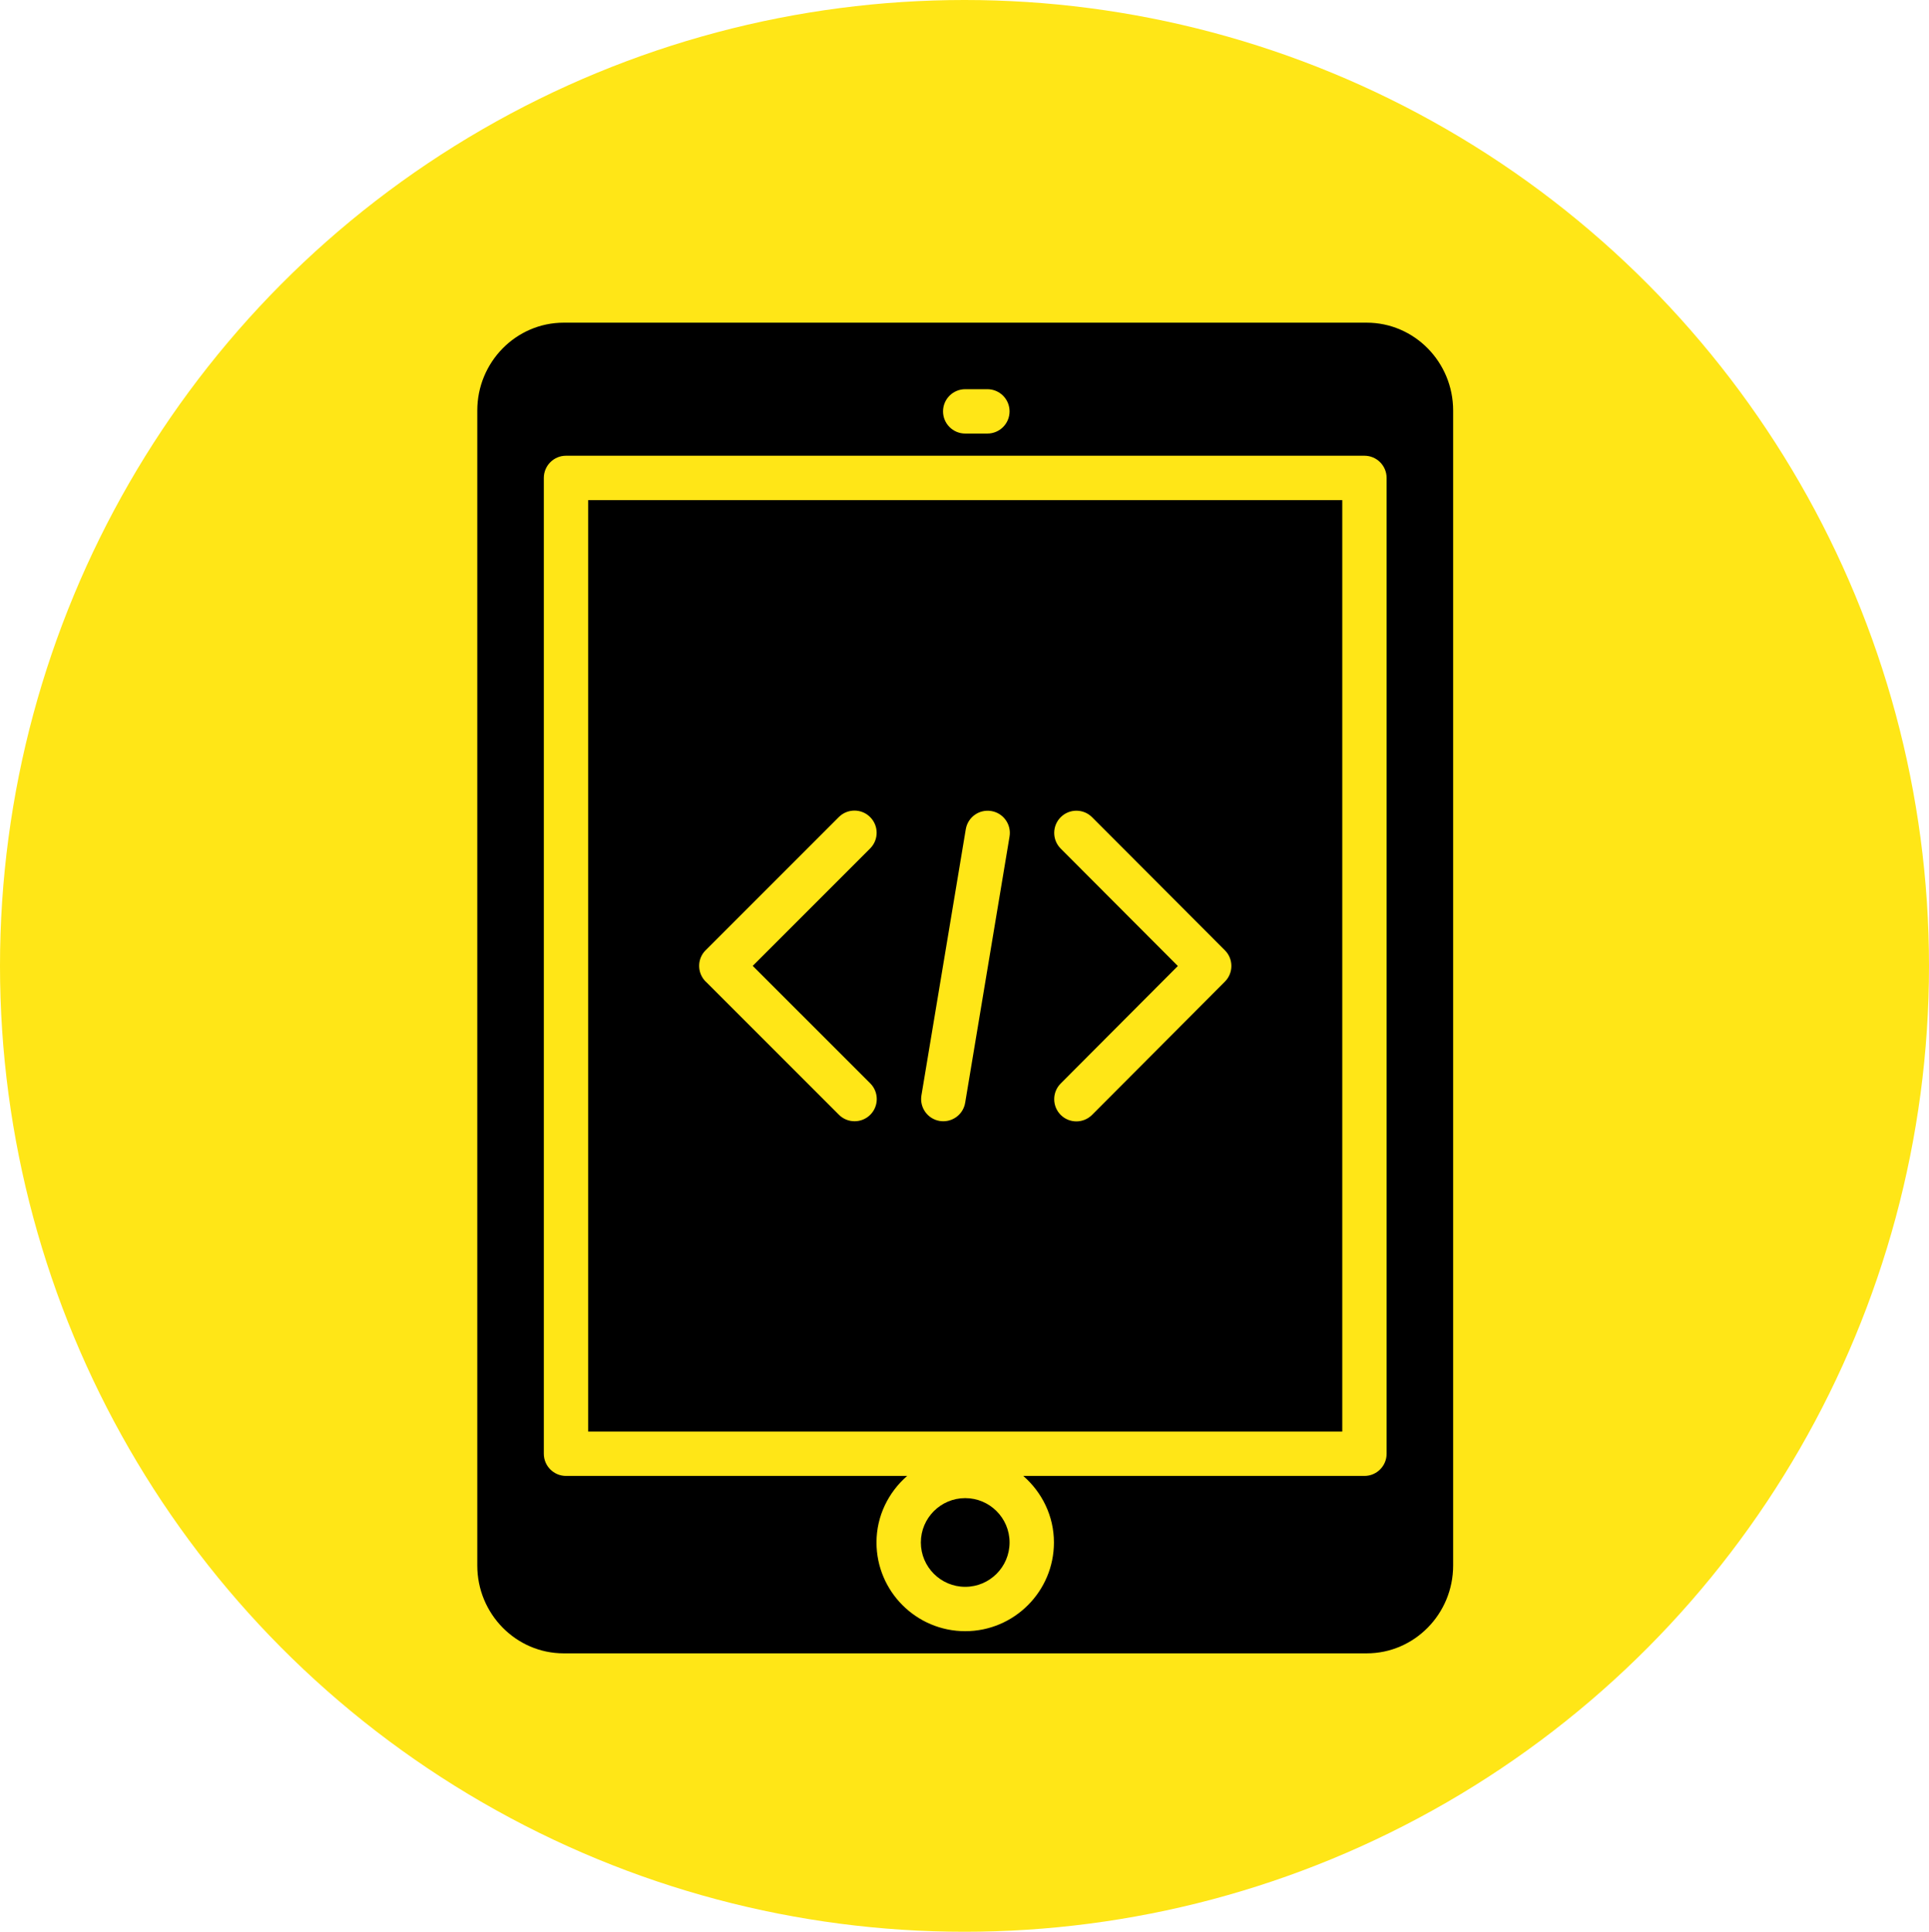 <svg xmlns="http://www.w3.org/2000/svg" width="1351" height="1353" viewBox="0 0 1351 1353" fill="none"><ellipse cx="675.5" cy="676.5" rx="675.5" ry="676.5" fill="#FFE617"></ellipse><path d="M411.942 1002.67H940.075V350.271H411.942V1002.67ZM742.864 594.331C736.806 588.256 736.822 578.425 742.88 572.367C748.969 566.294 758.802 566.309 764.86 572.383L857.875 665.583C863.916 671.658 863.916 681.458 857.875 687.533L764.86 780.842C761.815 783.887 757.839 785.409 753.862 785.409C749.885 785.409 745.924 783.902 742.895 780.889C736.822 774.831 736.806 764.983 742.847 758.909L824.925 676.582L742.864 594.331ZM645.33 767.233L676.397 580.802C677.811 572.367 685.748 566.637 694.276 568.049C702.742 569.463 708.458 577.462 707.044 585.928L675.976 772.345C674.719 779.941 668.133 785.314 660.677 785.314C659.837 785.314 658.967 785.252 658.097 785.112C649.647 783.698 643.932 775.698 645.33 767.233ZM494.16 665.581L587.453 572.289C593.527 566.216 603.359 566.216 609.417 572.289C615.491 578.347 615.491 588.18 609.417 594.252L527.184 676.485L609.511 758.796C615.569 764.869 615.569 774.702 609.511 780.776C606.466 783.805 602.505 785.312 598.529 785.312C594.554 785.312 590.576 783.805 587.547 780.776L495.063 688.275C493.261 686.737 491.815 684.78 490.869 682.512C488.459 676.704 489.717 670.025 494.16 665.581Z" fill="black"></path><path d="M676 1049.27C658.867 1049.27 644.933 1063.2 644.933 1080.33C644.933 1097.47 658.865 1111.4 676 1111.4C693.134 1111.4 707.067 1097.47 707.067 1080.33C707.067 1063.2 693.133 1049.27 676 1049.27Z" fill="black"></path><path d="M957.183 226H394.816C361.433 226 334.267 253.603 334.267 287.528V1096.47C334.267 1130.4 361.435 1158 394.816 1158H957.183C990.564 1158 1017.73 1130.4 1017.73 1096.47V287.528C1017.73 253.603 990.566 226 957.183 226ZM676 272.6H691.533C700.106 272.6 707.065 279.559 707.065 288.133C707.065 296.706 700.106 303.665 691.533 303.665H676C667.426 303.665 660.467 296.706 660.467 288.133C660.467 279.559 667.426 272.6 676 272.6ZM971.133 1018.2C971.133 1026.77 964.174 1033.73 955.6 1033.73H716.666C729.714 1045.13 738.133 1061.69 738.133 1080.33C738.133 1114.6 710.265 1142.47 676 1142.47C641.734 1142.47 613.867 1114.6 613.867 1080.33C613.867 1061.69 622.286 1045.13 635.334 1033.73H396.4C387.826 1033.73 380.867 1026.77 380.867 1018.2V334.733C380.867 326.159 387.826 319.2 396.4 319.2H955.6C964.174 319.2 971.133 326.159 971.133 334.733V1018.2Z" fill="black"></path></svg>